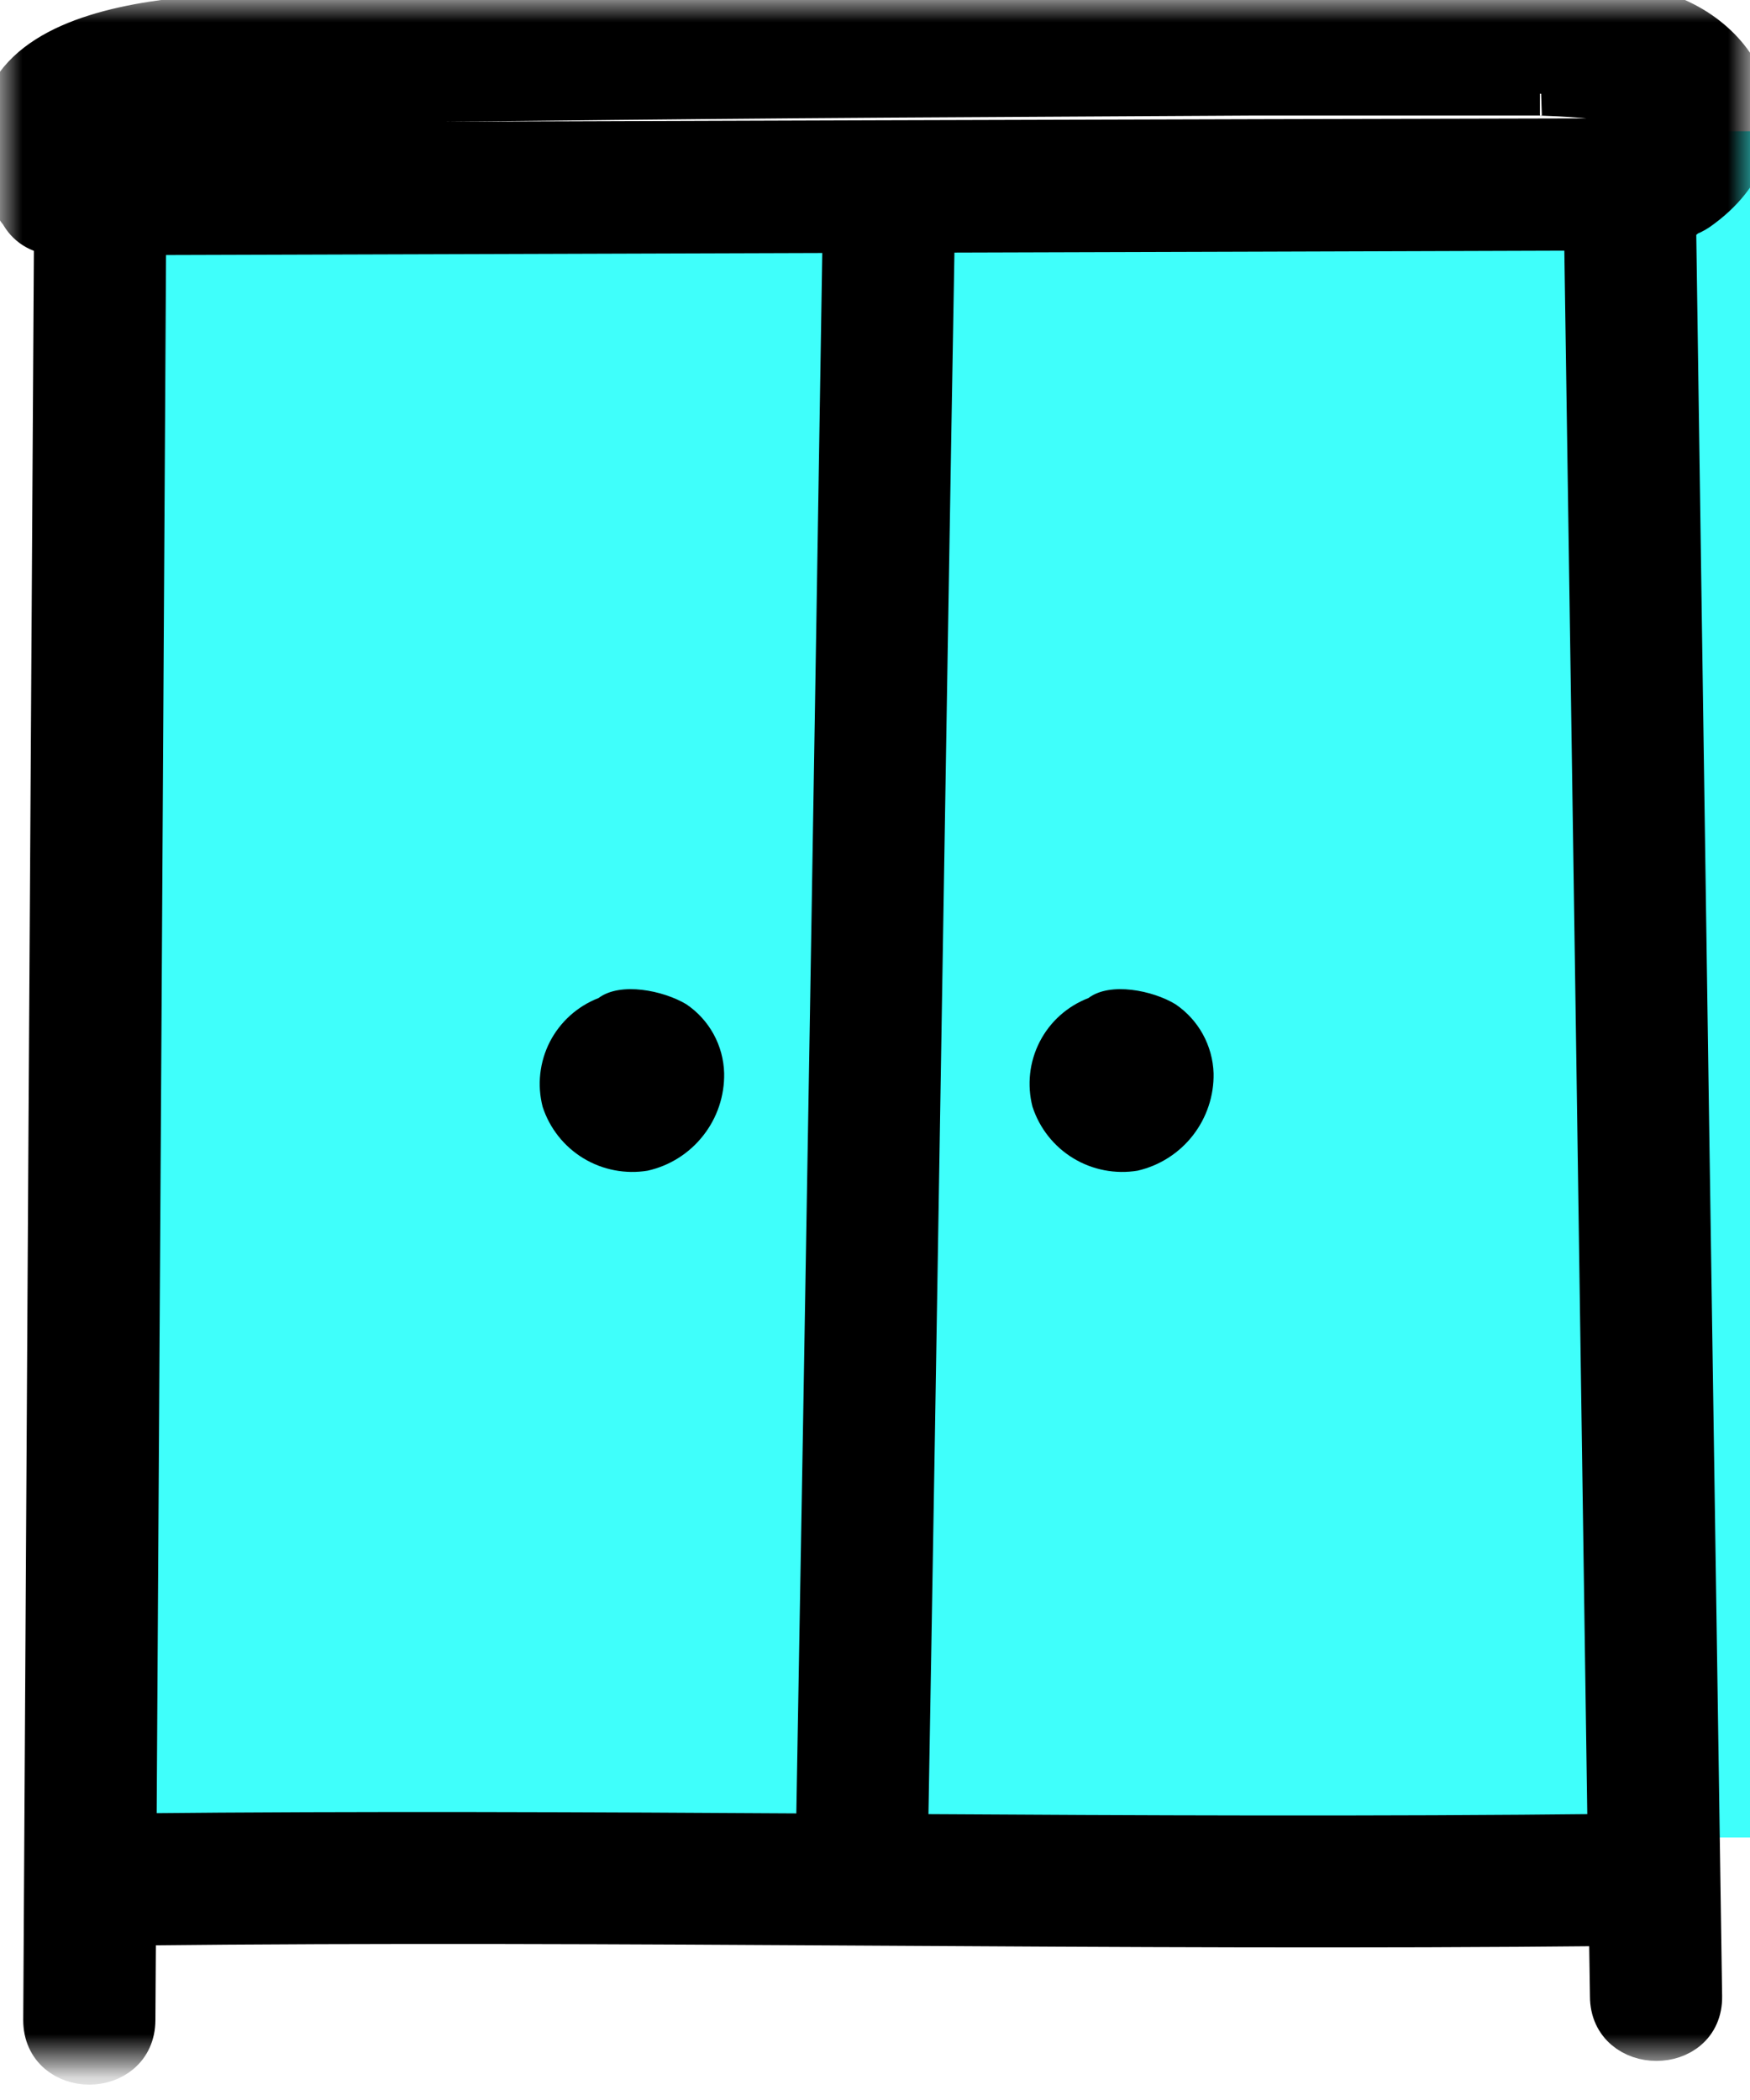 <?xml version="1.0" encoding="UTF-8"?>
<svg width="40px" height="48px" viewBox="0 0 40 48" version="1.1" xmlns="http://www.w3.org/2000/svg" xmlns:xlink="http://www.w3.org/1999/xlink">
    <title>Group 8</title>
    <defs>
        <polygon id="path-1" points="0 0 40 0 40 47.149 0 47.149"></polygon>
    </defs>
    <g id="Page-1" stroke="none" stroke-width="1" fill="none" fill-rule="evenodd">
        <g id="Group-8">
            <g id="Group-31" transform="translate(0, 0)">
                <rect id="Rectangle" fill="#3FFFFB" x="3" y="3" width="37" height="39"></rect>
                <path d="M26.866,22.953 C26.354,22.641 25.373,22.436 24.878,22.813 L24.878,22.813 C24.397,22.998 24,23.353 23.765,23.811 C23.529,24.27 23.471,24.799 23.6,25.297 C23.76,25.788 24.09,26.206 24.531,26.474 C24.972,26.742 25.495,26.842 26.004,26.758 C26.504,26.642 26.95,26.358 27.266,25.952 C27.581,25.547 27.749,25.046 27.739,24.533 C27.718,23.897 27.394,23.309 26.866,22.953" id="Fill-1" fill="#000000"></path>
                <path d="M15.685,22.953 C15.162,22.641 14.181,22.436 13.68,22.813 L13.68,22.813 C13.2,22.999 12.804,23.355 12.568,23.813 C12.334,24.271 12.274,24.799 12.403,25.298 C12.562,25.788 12.892,26.206 13.333,26.474 C13.774,26.742 14.297,26.842 14.806,26.758 C15.309,26.644 15.757,26.361 16.074,25.955 C16.393,25.55 16.561,25.048 16.552,24.533 C16.536,23.897 16.213,23.308 15.685,22.953" id="Fill-3" fill="#000000"></path>
                <mask id="mask-2" fill="white">
                    <use xlink:href="#path-1"></use>
                </mask>
                <g id="Clip-6"></g>
                <path d="M20.713,41.963 C20.929,29.73 21.11,17.502 21.324,5.275 C26.299,5.259 31.275,5.246 36.249,5.228 C36.433,17.473 36.612,29.717 36.788,41.961 C31.43,42.021 26.071,41.996 20.713,41.963 L20.713,41.963 Z M3.078,41.948 C3.153,29.74 3.228,17.533 3.298,5.331 C8.634,5.316 13.968,5.297 19.303,5.281 C19.109,17.503 18.908,29.725 18.693,41.952 C13.488,41.92 8.283,41.895 3.078,41.948 L3.078,41.948 Z M7.676,2.308 L11.922,2.265 C14.71,2.233 17.495,2.207 20.276,2.189 L28.639,2.141 L35.198,2.141 C34.896,2.141 38.97,2.178 37.779,3.03 C37.702,3.083 37.639,3.141 37.583,3.203 C25.886,3.228 14.191,3.265 2.497,3.312 C3.145,2.747 4.713,2.34 5.143,2.34 L7.676,2.308 Z M38.798,4.776 C41.05,3.192 39.876,0.616 37.439,0.195 C35.128,-0.204 32.514,0.13 30.18,0.141 L22.043,0.184 C17.092,0.217 12.138,0.262 7.18,0.319 C4.765,0.351 -1.41,0.233 0.293,4.539 C0.341,4.662 0.409,4.762 0.485,4.85 C0.627,5.118 0.892,5.314 1.277,5.331 C1.192,18.95 1.109,32.564 1.031,46.174 C1.031,47.473 3.047,47.473 3.052,46.174 C3.056,45.439 3.061,44.704 3.066,43.969 C14.316,43.844 25.567,44.098 36.817,43.981 C36.825,44.531 36.834,45.081 36.842,45.631 C36.842,46.929 38.884,46.935 38.863,45.631 C38.659,32.125 38.461,18.619 38.268,5.112 C38.37,5.058 38.458,4.991 38.53,4.909 C38.618,4.879 38.707,4.839 38.798,4.776 L38.798,4.776 Z" id="Fill-5" stroke="#000000" fill="#000000" mask="url(#mask-2)"></path>
            </g>
            <g id="Group-7" transform="translate(0, 0)"></g>
        </g>
    </g>
</svg>